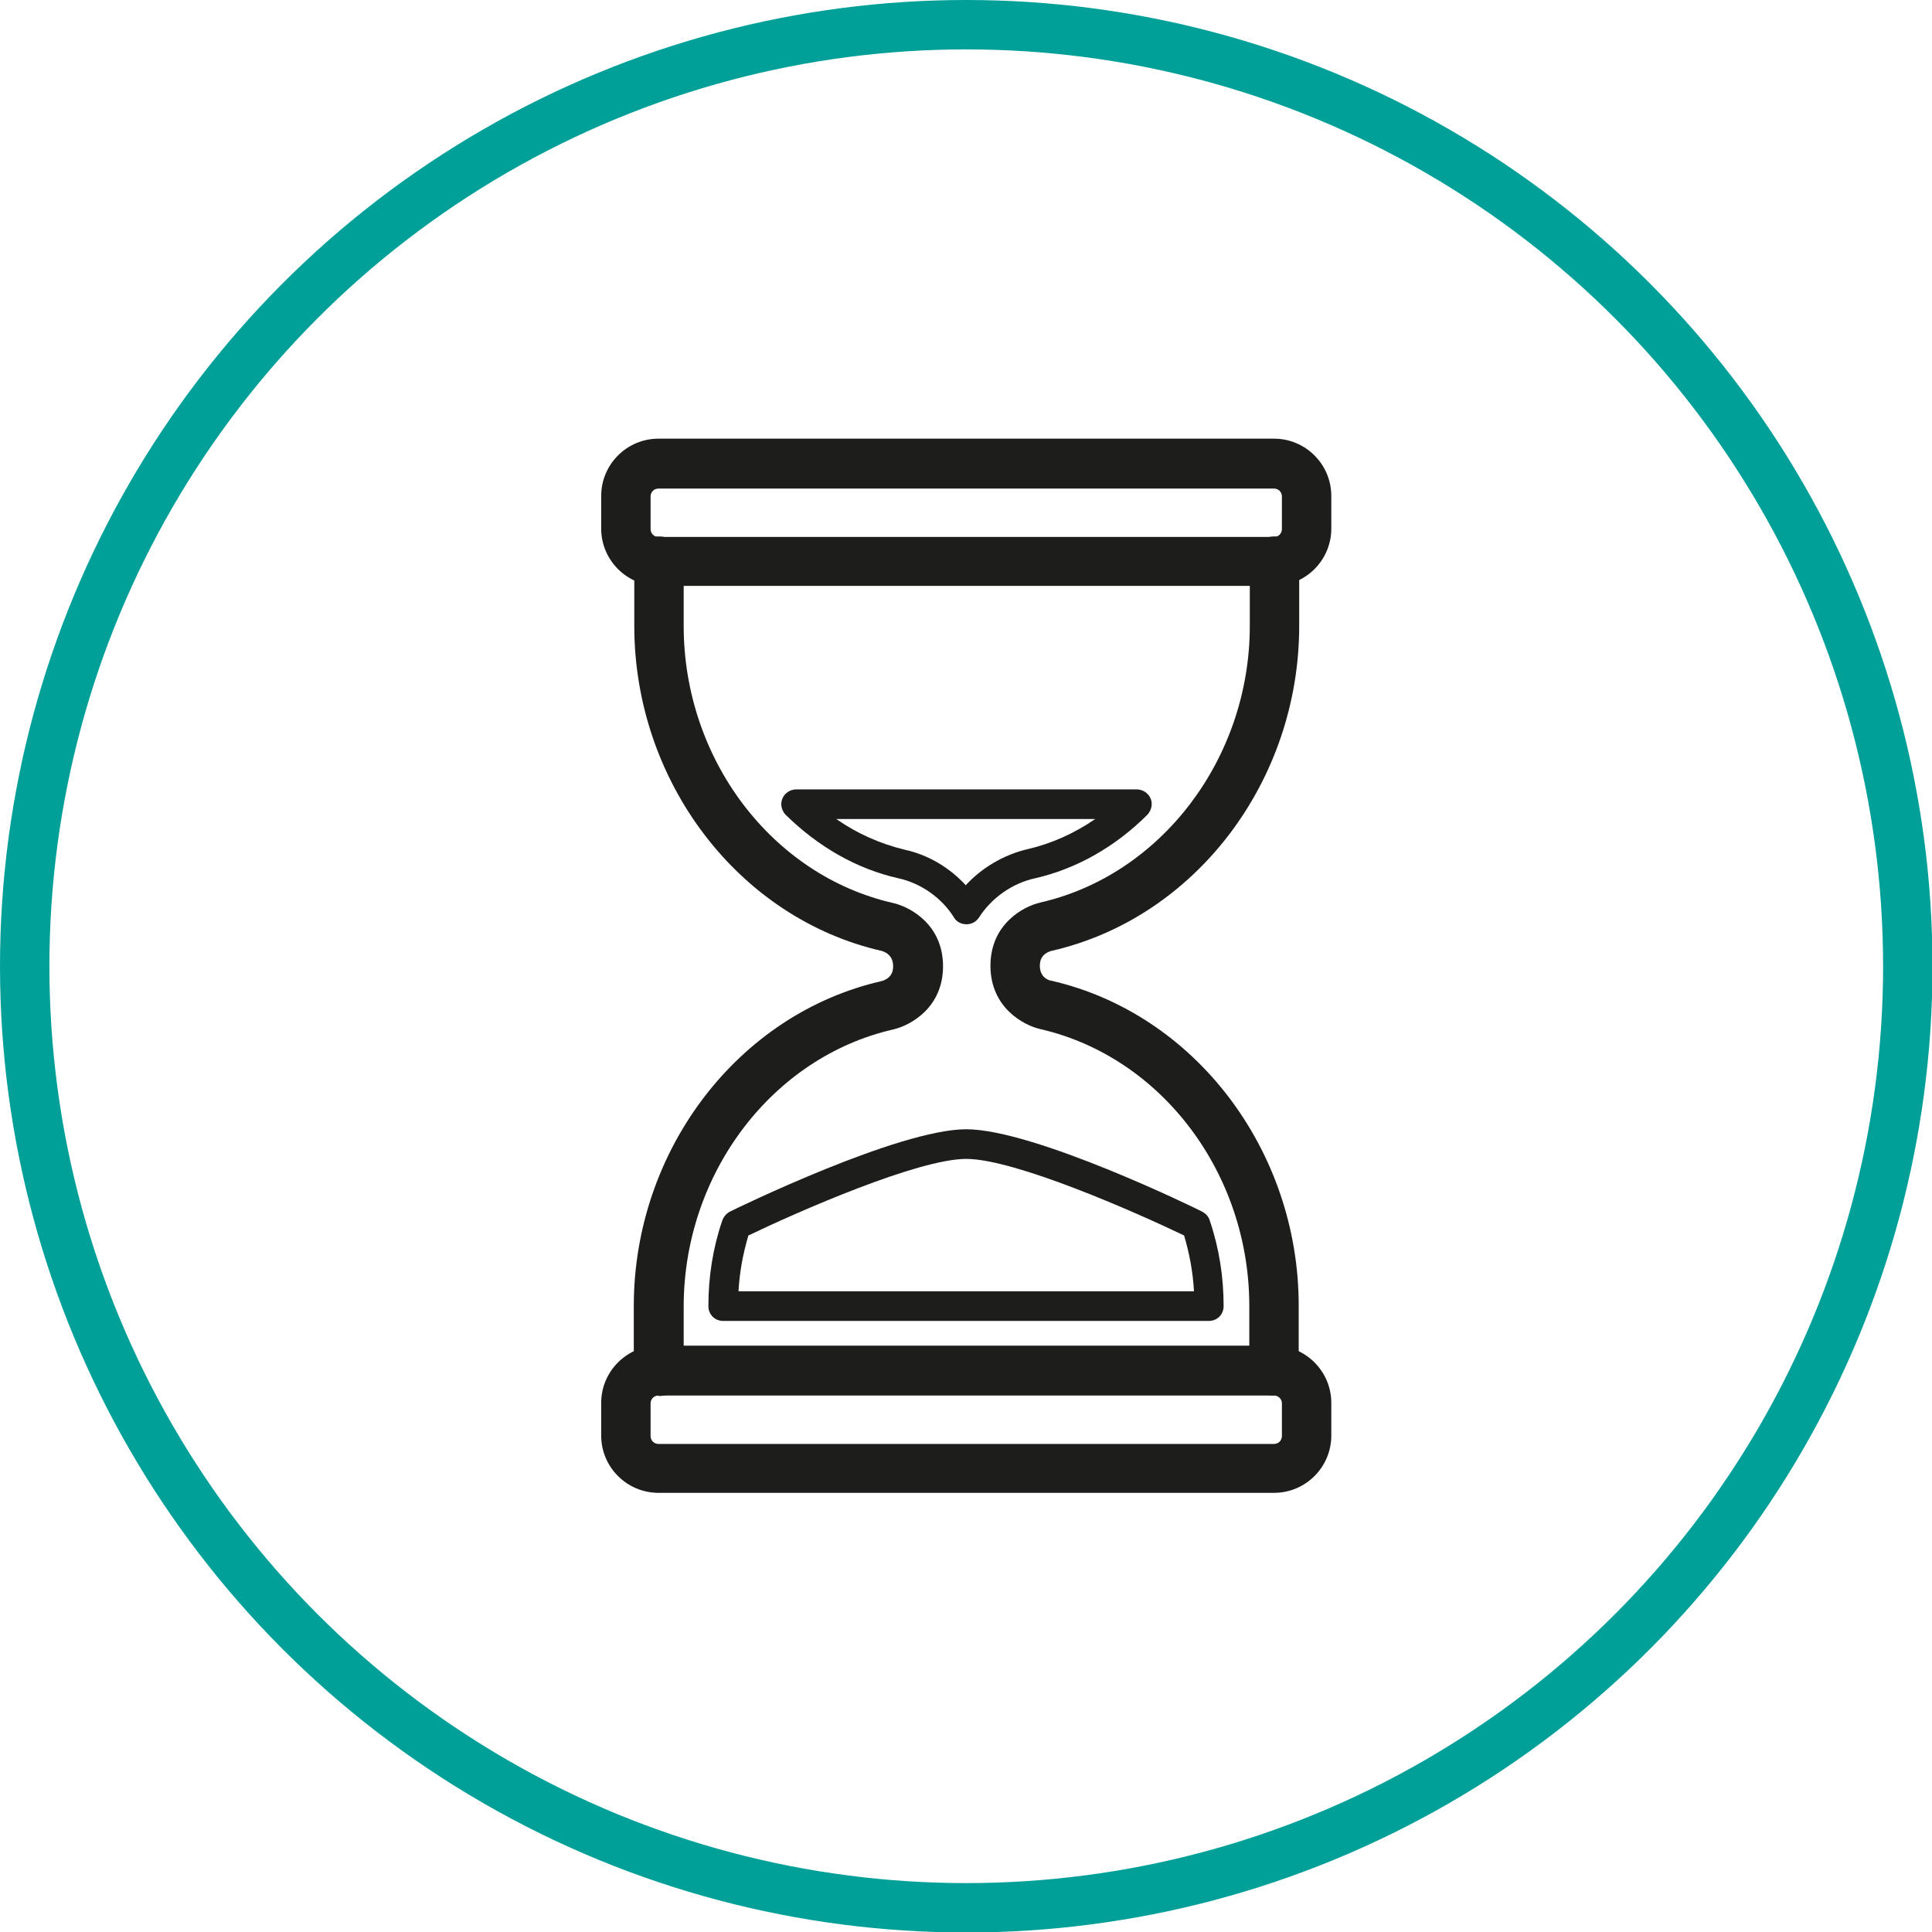 <?xml version="1.0" encoding="UTF-8"?>
<svg id="Vrstva_1" xmlns="http://www.w3.org/2000/svg" version="1.1" viewBox="0 0 39.11 39.11">
  <!-- Generator: Adobe Illustrator 29.6.0, SVG Export Plug-In . SVG Version: 2.1.1 Build 207)  -->
  <circle cx="19.56" cy="19.56" r="19.06" fill="none" stroke="#00a099" stroke-miterlimit="10"/>
  <g id="time_efficiency_sandglass_hourglass">
    <path d="M25.79,11.86h-12.46c-.64,0-1.16-.52-1.16-1.16v-.66c0-.64.52-1.16,1.16-1.16h12.46c.64,0,1.16.52,1.16,1.16v.66c0,.64-.52,1.16-1.16,1.16ZM13.33,9.89c-.09,0-.16.07-.16.16v.66c0,.09.07.16.16.16h12.46c.09,0,.16-.07.16-.16v-.66c0-.09-.07-.16-.16-.16h-12.46Z" fill="#1d1d1b"/>
    <path d="M13.33,28.25c-.28,0-.5-.22-.5-.5v-1.31c0-3.15,2.11-5.92,5.02-6.58.1-.03.23-.1.23-.3s-.13-.28-.23-.31c-2.9-.66-5.01-3.43-5.01-6.58v-1.31c0-.28.22-.5.5-.5s.5.22.5.5v1.31c0,2.69,1.78,5.05,4.24,5.61.35.08,1.01.44,1.01,1.28s-.66,1.2-1.01,1.28c-2.45.56-4.24,2.92-4.24,5.61v1.31c0,.28-.22.5-.5.5Z" fill="#1d1d1b"/>
    <path d="M25.79,30.22h-12.46c-.64,0-1.16-.52-1.16-1.16v-.66c0-.64.52-1.16,1.16-1.16h12.46c.64,0,1.16.52,1.16,1.16v.66c0,.64-.52,1.16-1.16,1.16ZM13.33,28.25c-.09,0-.16.07-.16.16v.66c0,.09.07.16.16.16h12.46c.09,0,.16-.07.16-.16v-.66c0-.09-.07-.16-.16-.16h-12.46Z" fill="#1d1d1b"/>
    <path d="M25.79,28.25c-.28,0-.5-.22-.5-.5v-1.31c0-2.69-1.78-5.05-4.24-5.61-.34-.08-1-.44-1-1.28s.66-1.2,1.01-1.28c2.45-.56,4.24-2.92,4.24-5.6v-1.31c0-.28.22-.5.5-.5s.5.22.5.5v1.31c0,3.15-2.11,5.92-5.02,6.58-.1.03-.23.1-.23.3,0,.25.2.3.22.3,2.91.66,5.02,3.43,5.02,6.58v1.31c0,.28-.22.5-.5.5Z" fill="#1d1d1b"/>
    <path d="M19.56,18.71c-.1,0-.2-.05-.25-.14-.25-.4-.67-.69-1.12-.79-.85-.19-1.63-.64-2.29-1.29-.08-.09-.11-.21-.06-.33.05-.11.16-.18.28-.18h6.89c.12,0,.23.07.28.18.05.11.02.24-.06.33-.65.65-1.44,1.1-2.28,1.29-.46.1-.88.4-1.13.79-.06.09-.15.14-.25.14ZM16.93,16.58c.43.3.89.5,1.38.62.47.1.91.36,1.24.72.33-.36.78-.62,1.25-.73.48-.11.95-.32,1.37-.61h-5.25Z" fill="#1d1d1b"/>
    <path d="M24.47,26.74h-9.83c-.17,0-.3-.13-.3-.3,0-.59.09-1.17.28-1.73.03-.08.08-.14.15-.18.14-.07,3.42-1.67,4.79-1.67s4.65,1.6,4.78,1.67c.07.04.13.1.15.18.19.56.28,1.14.28,1.73,0,.17-.13.3-.3.3ZM14.95,26.14h9.22c-.02-.38-.09-.76-.2-1.13-1-.48-3.43-1.55-4.41-1.55s-3.41,1.07-4.41,1.55c-.11.37-.18.75-.2,1.13Z" fill="#1d1d1b"/>
  </g>
</svg>